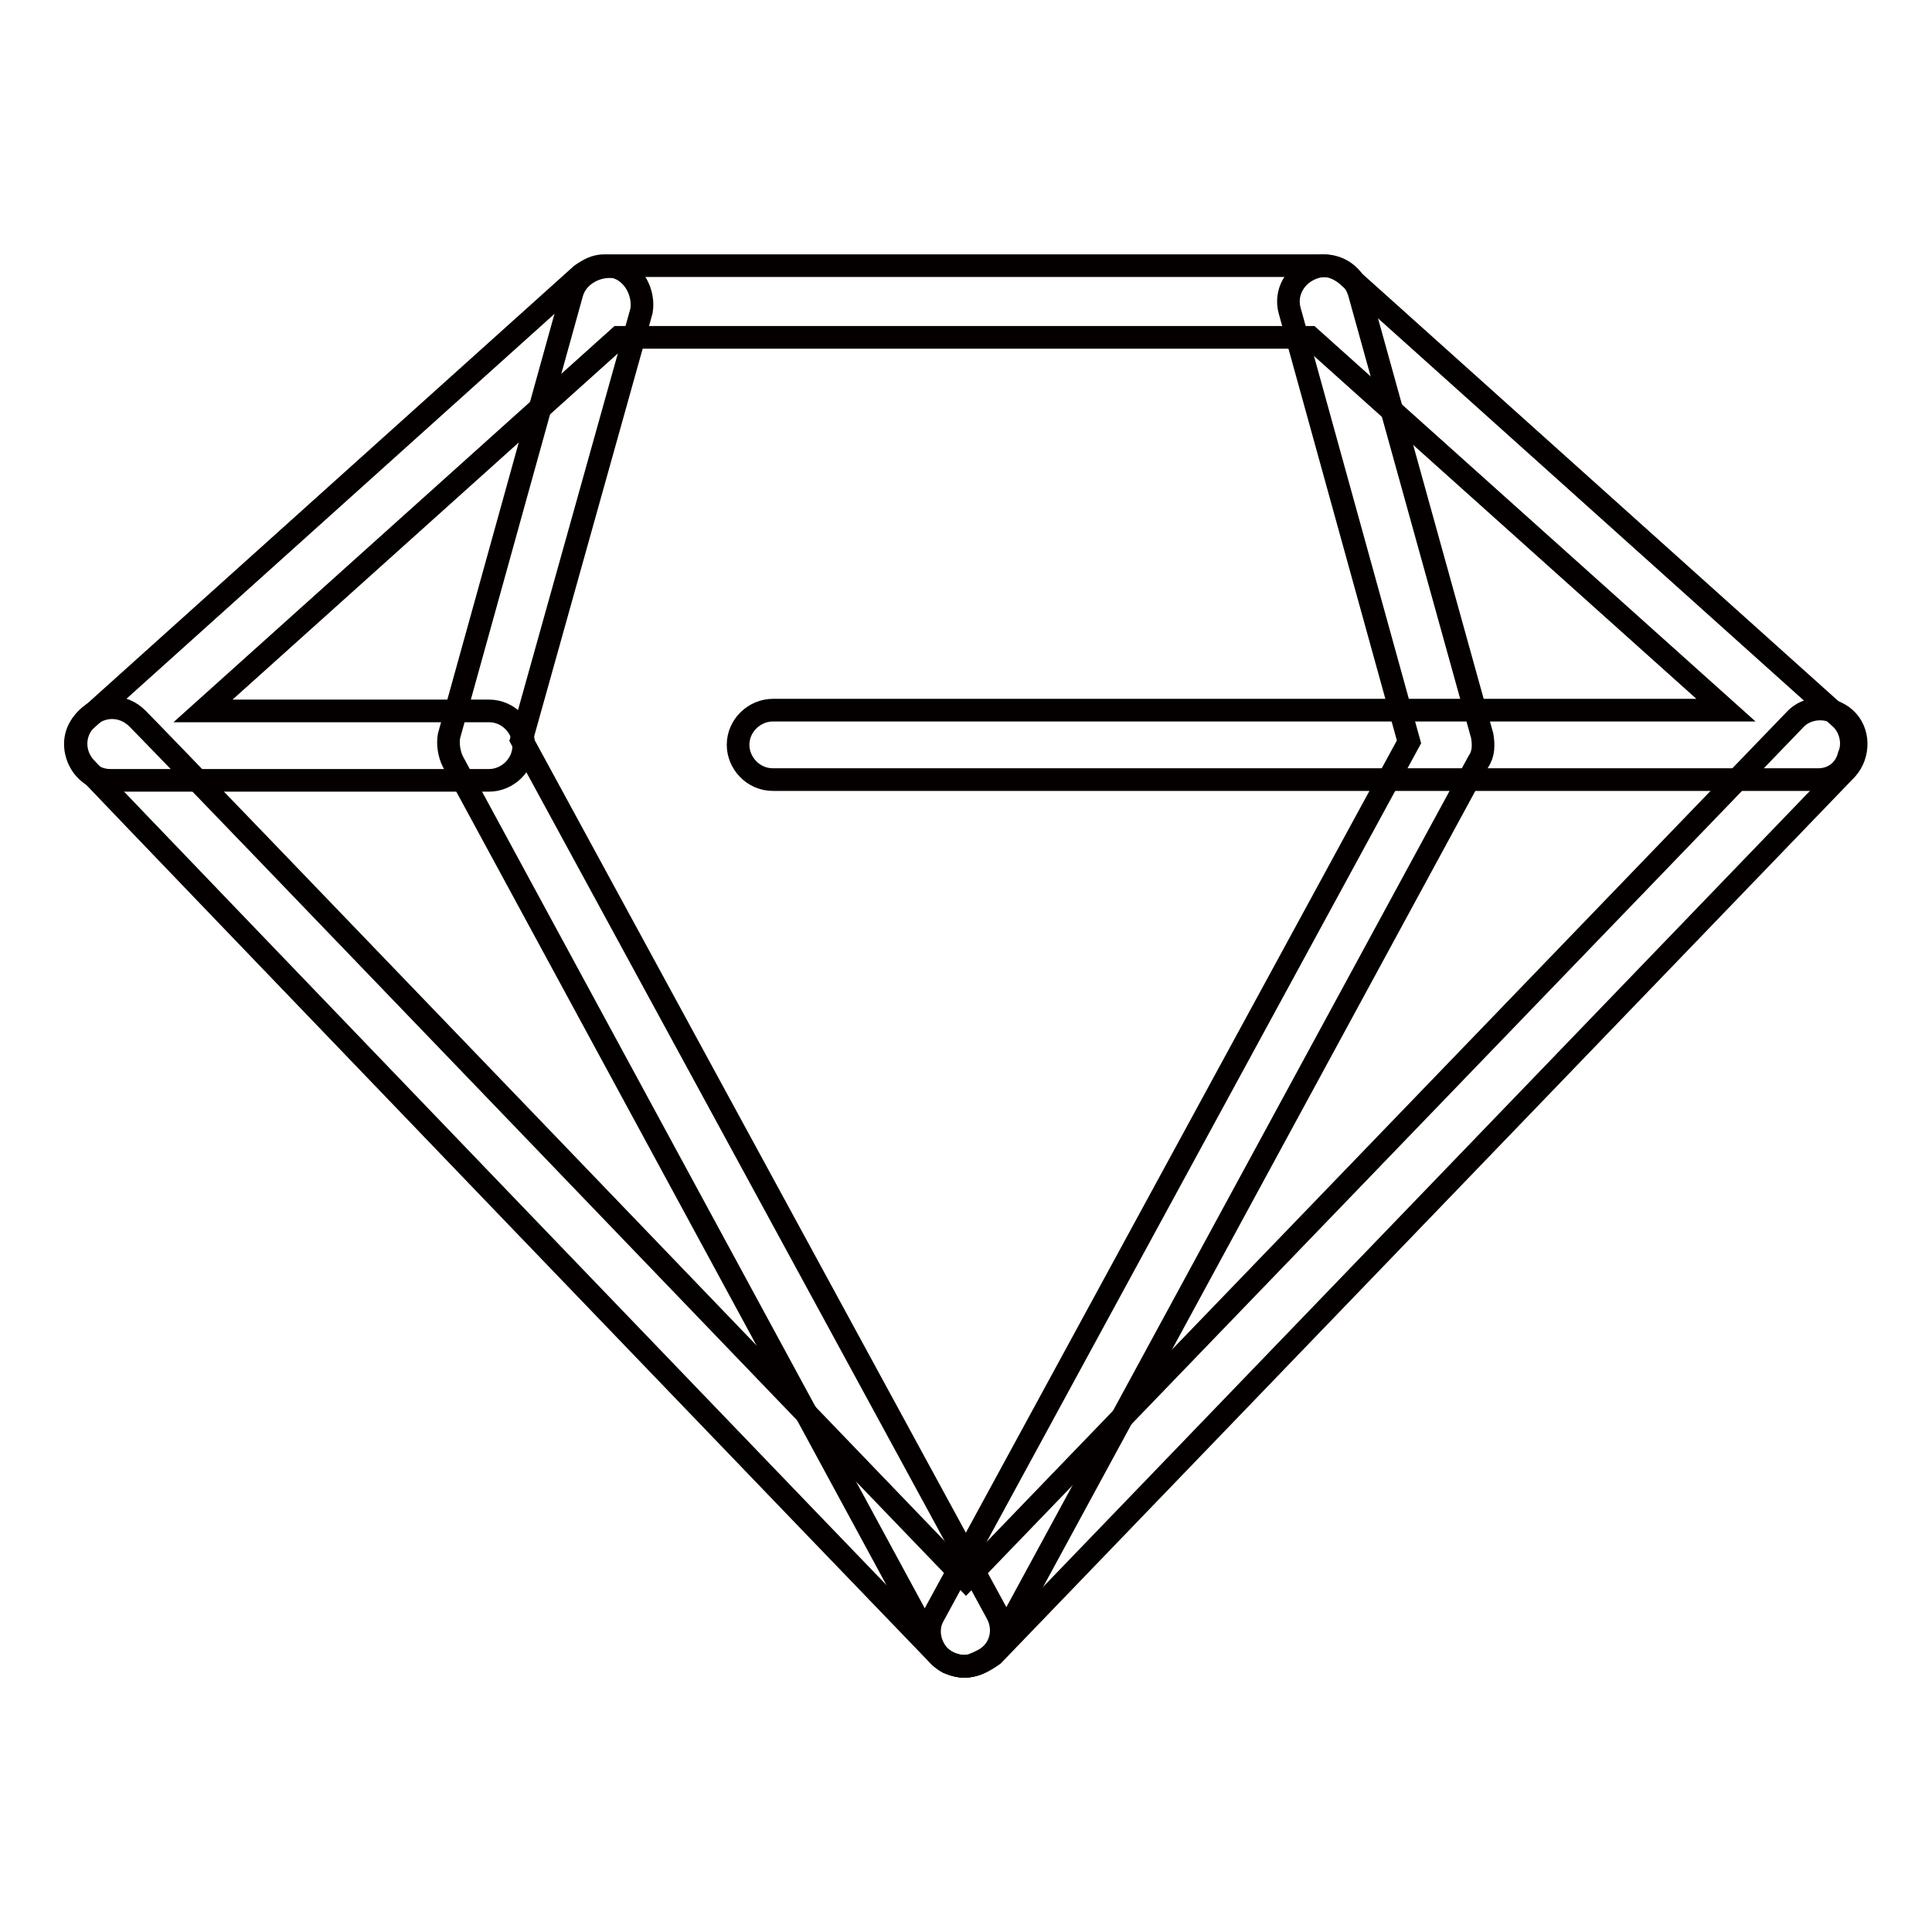 <?xml version="1.0" encoding="utf-8"?>
<!-- Svg Vector Icons : http://www.onlinewebfonts.com/icon -->
<!DOCTYPE svg PUBLIC "-//W3C//DTD SVG 1.1//EN" "http://www.w3.org/Graphics/SVG/1.1/DTD/svg11.dtd">
<svg version="1.1" xmlns="http://www.w3.org/2000/svg" xmlns:xlink="http://www.w3.org/1999/xlink" x="0px" y="0px" viewBox="0 0 256 256" enable-background="new 0 0 256 256" xml:space="preserve">
<g> <path stroke-width="3" fill-opacity="0" stroke="#040000"  d="M240.9,103.3H102.4c-2.6,0-4.6-2.2-4.6-4.6c0-2.6,2.2-4.6,4.6-4.6h126.3l-55.1-49.4H82L26.9,94.2h37.9 c2.6,0,4.6,2.2,4.6,4.6c0,2.6-2.2,4.6-4.6,4.6H14.6c-1.9,0-3.6-1.2-4.3-3.1c-0.7-1.9-0.2-3.8,1.2-5L77,36.4c1-0.7,1.9-1.2,3.1-1.2 h95.2c1.2,0,2.2,0.5,3.1,1.2l65.4,58.7c1.4,1.2,1.9,3.4,1.2,5C244.5,102.1,242.9,103.3,240.9,103.3z"/> <path stroke-width="3" fill-opacity="0" stroke="#040000"  d="M127.8,220.8c-1.2,0-2.4-0.5-3.4-1.4c-1.2-1.2-108.1-112.4-112.9-117.5c-1.9-1.9-1.9-4.8,0-6.7 c1.9-1.9,4.8-1.9,6.7,0c4.6,4.6,91.1,94.7,109.8,114.1L237.8,95.4c1.7-1.9,4.8-1.9,6.7-0.2c1.9,1.7,1.9,4.8,0.2,6.7L131.6,219.3 C130.2,220.3,129,220.8,127.8,220.8L127.8,220.8z"/> <path stroke-width="3" fill-opacity="0" stroke="#040000"  d="M127.8,220.8c-1.7,0-3.4-1-4.1-2.4L60,100.9c-0.5-1-0.7-2.4-0.5-3.4l16.3-58.7c0.7-2.4,3.4-3.8,5.8-3.4 c2.4,0.7,3.8,3.4,3.4,5.8L69.1,98l63,115.8c1.2,2.2,0.5,5-1.9,6.2C129.2,220.5,128.5,220.8,127.8,220.8L127.8,220.8z"/> <path stroke-width="3" fill-opacity="0" stroke="#040000"  d="M127.8,220.8c-0.7,0-1.4-0.2-2.2-0.5c-2.2-1.2-3.1-4.1-1.9-6.2l63-115.8l-15.8-57.1c-0.7-2.4,0.7-5,3.4-5.8 c2.4-0.7,5,0.7,5.8,3.4l16.3,58.7c0.2,1.2,0.2,2.4-0.5,3.4l-63.8,117.5C131.1,219.8,129.5,220.8,127.8,220.8L127.8,220.8z"/></g>
</svg>